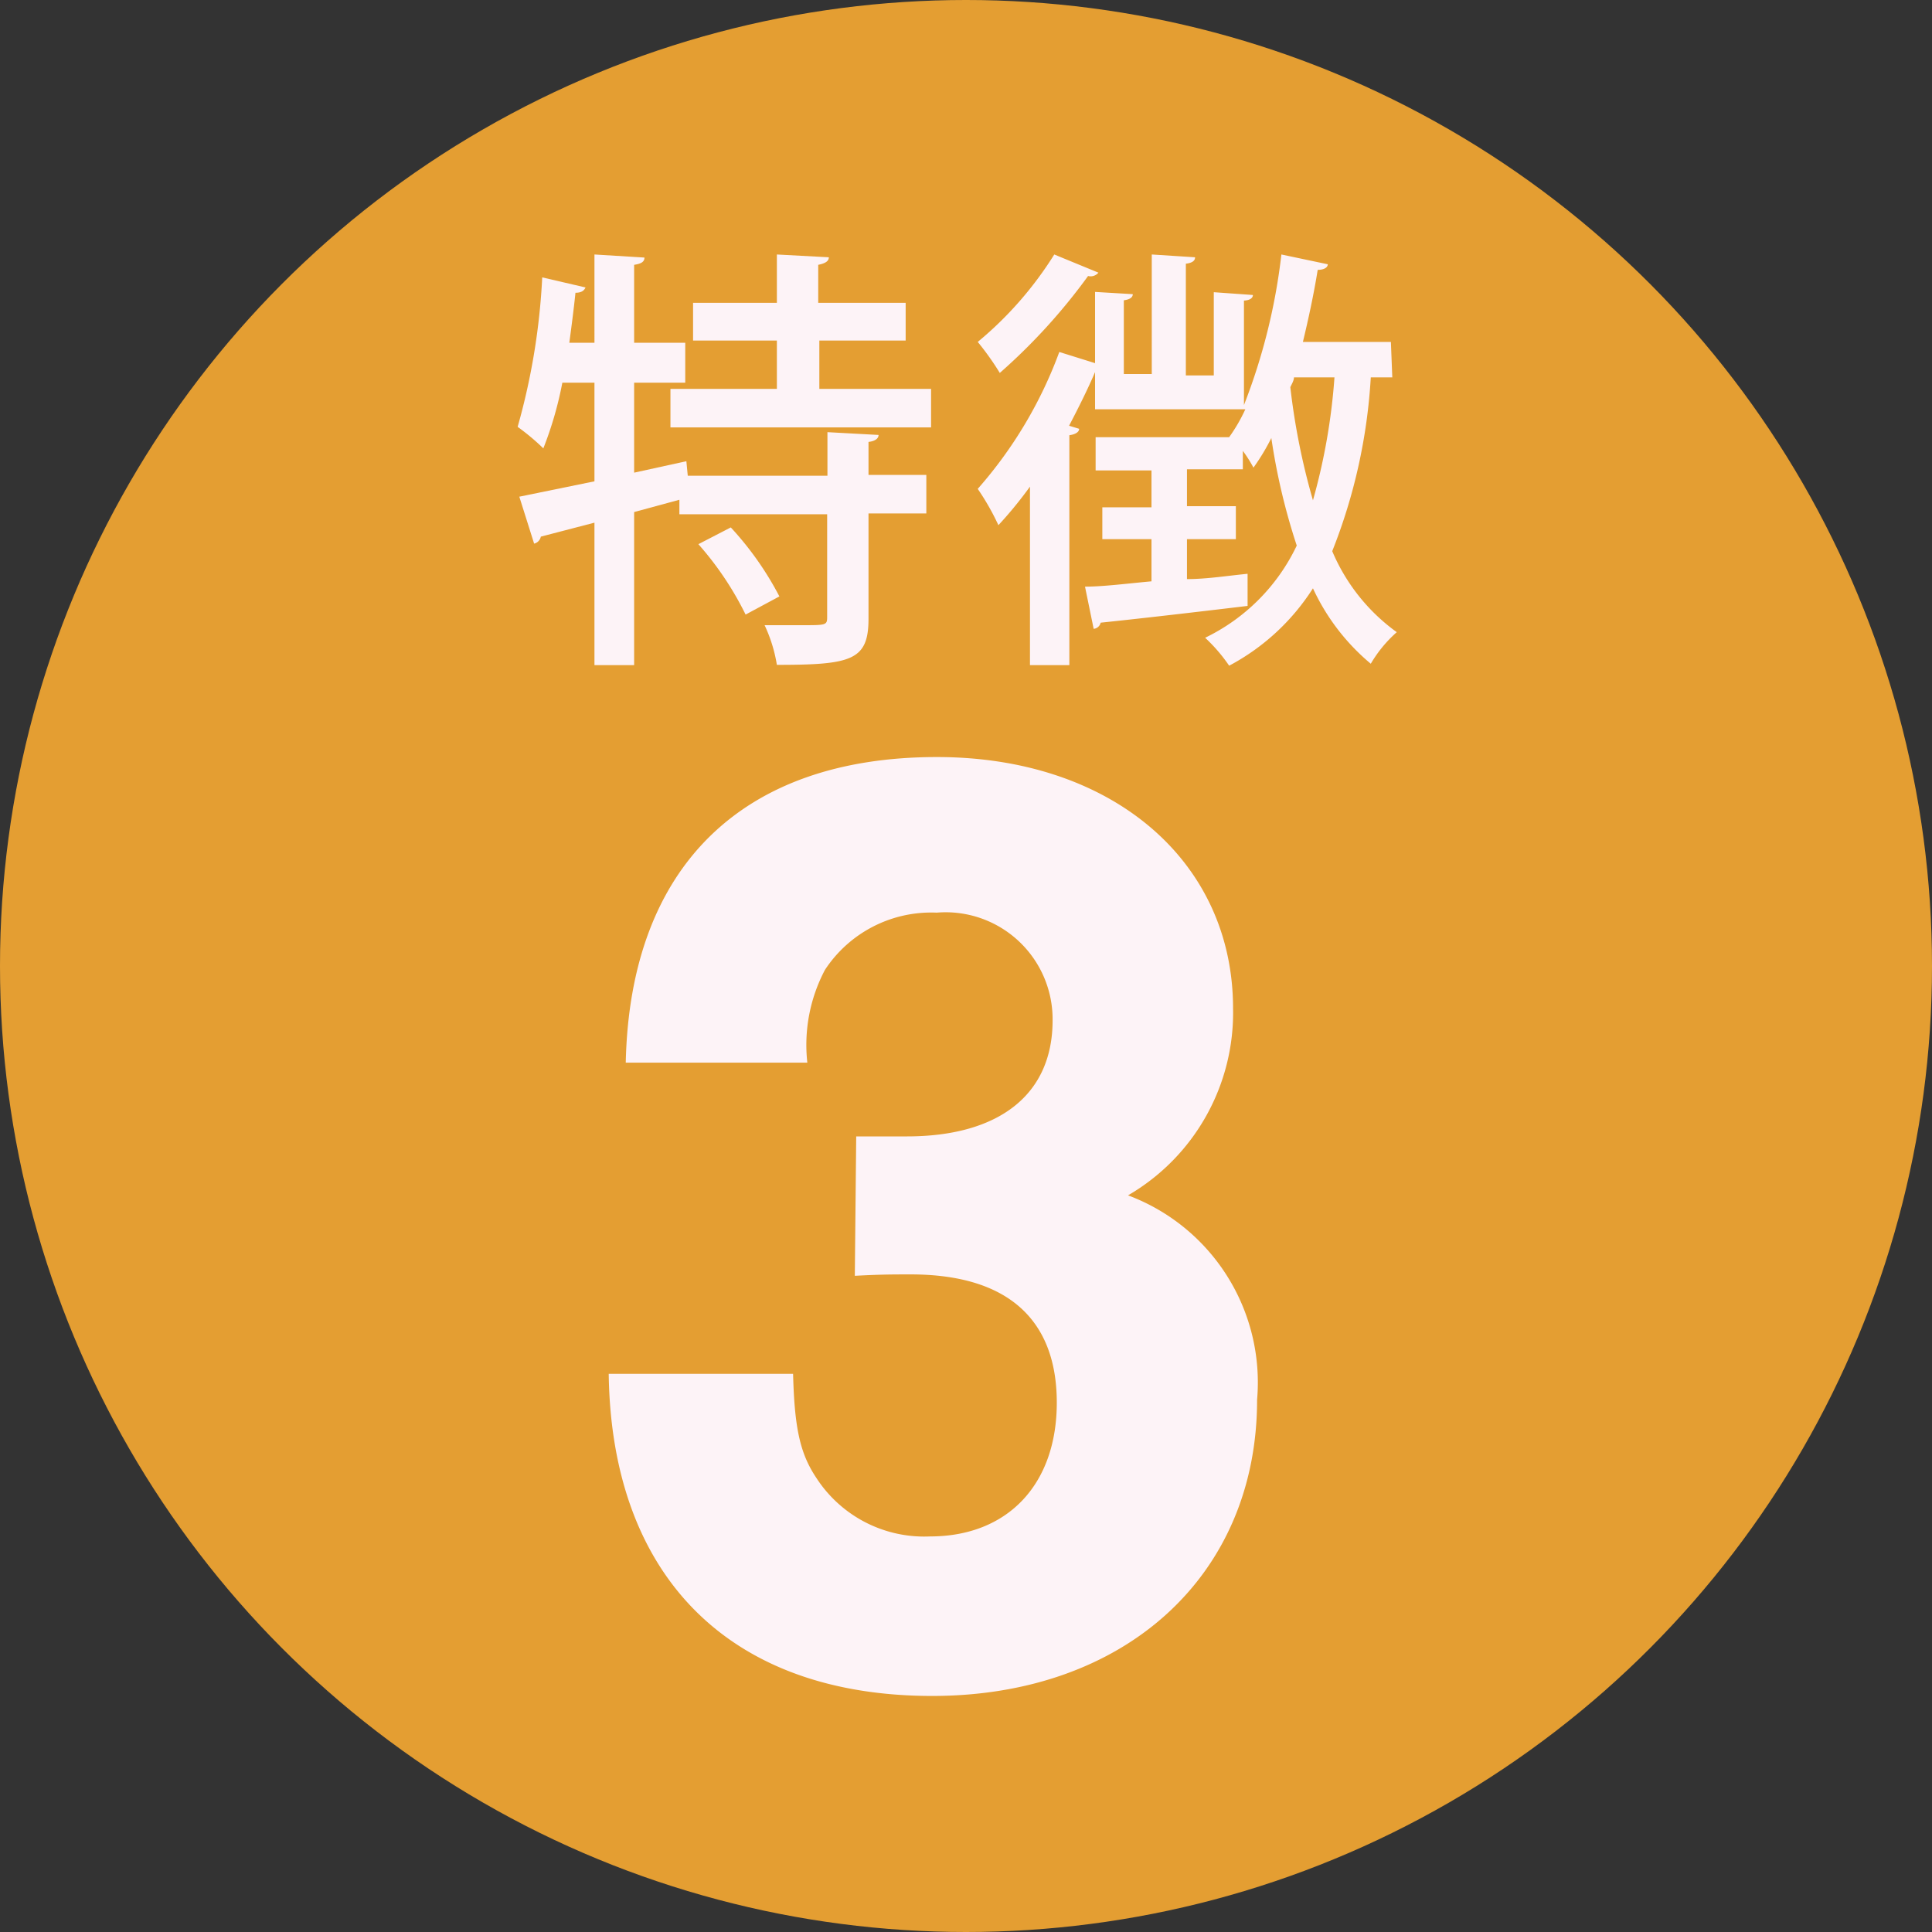<svg xmlns="http://www.w3.org/2000/svg" viewBox="0 0 69.16 69.16"><rect x="0" y="0" width="69.16" height="69.16" fill="#333333" stroke="none"/><defs><style>.cls-1{fill:#e49e32;}.cls-2{fill:#fdf3f7;}</style></defs><g id="レイヤー_2" data-name="レイヤー 2"><g id="_005" data-name="005"><circle class="cls-1" cx="34.58" cy="34.58" r="34.58"/><path class="cls-2" d="M30.65,40.68c1.07,0,1.27,0,1.81,0,3.32,0,5.22-1.51,5.22-4.15a3.83,3.83,0,0,0-4.15-3.86,4.55,4.55,0,0,0-4,2.05,5.75,5.75,0,0,0-.63,3.32h-6.5c.15-7,4.15-10.94,11.14-10.94,6.25,0,10.6,3.71,10.6,9a7.56,7.56,0,0,1-3.76,6.69A7.15,7.15,0,0,1,45,50.11c0,6.3-4.74,10.6-11.63,10.6-7.23,0-11.48-4.25-11.58-11.53h6.6c.05,1.91.24,2.84.83,3.72A4.6,4.6,0,0,0,33.29,55c2.78,0,4.54-1.86,4.54-4.79s-1.71-4.59-5.23-4.59c-.63,0-1.07,0-2,.05Z"/><path class="cls-2" d="M31.45,15.57c0,.12-.11.22-.36.25V17h2.07v1.38H31.09v3.77c0,1.49-.61,1.65-3.28,1.65a5.3,5.3,0,0,0-.44-1.42l1.36,0c.82,0,.88,0,.88-.28V18.41H24.32v-.52l-1.62.44v5.48H21.28v-5.1l-1.92.5a.32.32,0,0,1-.24.25l-.53-1.68,2.69-.55V13.7H20.13a13.09,13.09,0,0,1-.68,2.35,8.13,8.13,0,0,0-.92-.77,23.88,23.88,0,0,0,.88-5.35l1.55.36c-.05.11-.14.19-.36.19-.06.58-.14,1.19-.22,1.79h.9V9.11l1.79.11c0,.15-.11.22-.37.26v2.79h1.83V13.7H22.7v3.22l1.87-.41.05.52h5V15.47Zm-2.12-1.65h4V15.3H24V13.92h3.81V12.19h-3V10.84h3V9.11l1.86.1c0,.14-.13.22-.38.27v1.36h3.13v1.35H29.33ZM26.69,22A11.3,11.3,0,0,0,25,19.48l1.16-.6a11.33,11.33,0,0,1,1.74,2.47Z"/><path class="cls-2" d="M49.84,13.51h-.77a19.93,19.93,0,0,1-1.38,6.22A6.87,6.87,0,0,0,50,22.63a4.64,4.64,0,0,0-.93,1.13A7.75,7.75,0,0,1,47,21.06a8,8,0,0,1-3,2.77,5.87,5.87,0,0,0-.86-1,7,7,0,0,0,3.28-3.3,22.93,22.93,0,0,1-.91-3.85,7.63,7.63,0,0,1-.64,1.06,4.7,4.7,0,0,0-.38-.6v.66H42.49v1.32h1.75V19.3H42.49v1.43c.71,0,1.45-.12,2.17-.19l0,1.15c-2,.24-4,.47-5.26.6a.28.28,0,0,1-.25.22L38.84,21c.66,0,1.49-.11,2.38-.19V19.3H39.46V18.16h1.76V16.84h-2V15.65H44l0,0a6,6,0,0,0,.58-1H39.2V13.32h0c-.27.63-.59,1.27-.93,1.92l.36.11c0,.12-.14.2-.35.23v8.23H36.87V17.42a14.63,14.63,0,0,1-1.13,1.38A8.92,8.92,0,0,0,35,17.5a15.5,15.5,0,0,0,2.92-4.9L39.2,13V10.45l1.35.08c0,.12-.11.19-.32.22v2.64h1V9.11l1.55.1c0,.12-.09.2-.33.23v4h1V10.46l1.4.1c0,.11-.11.19-.32.2V14.5a21.56,21.56,0,0,0,1.34-5.39l1.66.35c0,.12-.14.2-.36.2-.14.87-.33,1.75-.53,2.58h3.15ZM39.32,9.76a.36.36,0,0,1-.37.12,21.17,21.17,0,0,1-3.16,3.47A9.86,9.86,0,0,0,35,12.24a13,13,0,0,0,2.74-3.13Zm7,3.75c0,.11-.08.24-.13.35A24.56,24.56,0,0,0,47,17.91a21.89,21.89,0,0,0,.77-4.4Z"/></g></g></svg>